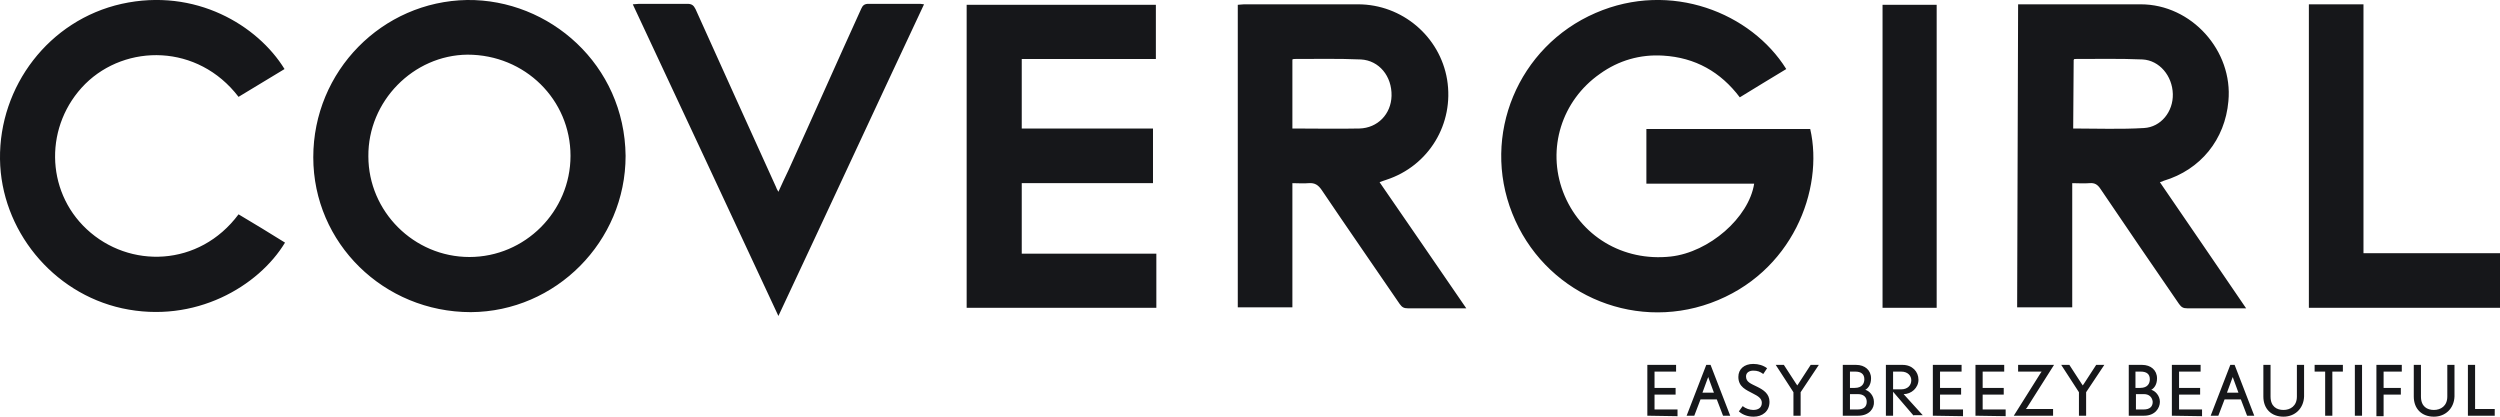 <svg xmlns="http://www.w3.org/2000/svg" width="480" height="80" viewBox="0 0 480 80" fill="none"><g clip-path="url(#clip0_2_1112)"><path d="M342.962 13.257C340.019 15.006 337.076 16.847 334.041 18.688C330.362 13.809 325.487 11.047 319.325 10.679C314.911 10.403 310.772 11.6 307.185 14.177C299.827 19.333 296.976 28.539 300.103 36.824C303.322 45.294 311.6 50.265 320.797 49.252C328.154 48.424 335.788 41.795 336.8 35.259H316.106V24.764H347.561C350.228 36.364 344.158 52.474 328.43 58.182C313.163 63.706 296.332 56.065 290.354 40.967C284.376 25.961 291.458 8.93 306.357 2.486C320.797 -3.774 336.248 2.486 342.962 13.257ZM120.115 29.919C120.115 46.398 106.687 59.839 90.408 59.931C73.669 59.931 60.149 46.674 60.149 30.196C60.149 13.625 73.393 0.276 89.672 9.2926e-05C105.491 -0.184 119.931 12.428 120.115 29.919ZM70.726 30.012C70.726 40.599 79.463 49.344 90.132 49.344C100.801 49.344 109.538 40.599 109.538 29.919C109.538 19.148 100.801 10.495 89.764 10.495C79.371 10.587 70.634 19.425 70.726 30.012ZM387.476 0.829C387.844 0.829 388.212 0.829 388.488 0.829C396.03 0.829 403.571 0.829 411.021 0.829C420.77 0.829 428.771 9.758 427.852 19.425C427.208 26.79 422.517 32.589 415.436 34.707C415.252 34.799 415.068 34.891 414.7 34.983C420.218 42.992 425.644 51.001 431.255 59.195H430.059C426.748 59.195 423.345 59.195 419.942 59.195C419.206 59.195 418.839 59.011 418.379 58.366C413.32 51.001 408.262 43.636 403.295 36.272C402.743 35.443 402.192 35.075 401.18 35.167C400.076 35.259 399.065 35.167 397.869 35.167V59.01H387.292L387.476 0.829ZM398.053 24.672C402.652 24.672 407.158 24.856 411.665 24.58C414.884 24.396 417.275 21.45 417.183 18.044C417.091 14.546 414.608 11.6 411.389 11.415C407.066 11.231 402.652 11.323 398.329 11.323C398.237 11.323 398.237 11.415 398.145 11.508L398.053 24.672ZM281.525 59.195H277.938C275.363 59.195 272.88 59.195 270.304 59.195C269.569 59.195 269.201 59.011 268.741 58.366C263.774 51.093 258.716 43.821 253.749 36.456C253.106 35.535 252.462 35.075 251.266 35.167C250.255 35.259 249.243 35.167 248.139 35.167V59.01H237.654V0.921C238.022 0.921 238.482 0.829 238.85 0.829C246.208 0.829 253.474 0.829 260.739 0.829C269.201 0.829 276.466 6.997 277.846 15.282C279.226 23.752 274.351 31.853 266.166 34.523C265.798 34.615 265.43 34.799 264.878 34.983C270.396 42.992 275.915 51.001 281.525 59.195ZM248.139 24.672C252.554 24.672 256.785 24.764 261.015 24.672C264.51 24.58 267.085 21.91 267.177 18.412C267.269 14.638 264.786 11.6 261.291 11.415C256.968 11.231 252.738 11.323 248.415 11.323C248.323 11.323 248.231 11.415 248.139 11.415V24.672ZM196.175 24.672H221.375V35.167H196.175V48.7H222.019V59.102H185.598V0.921H221.927V11.323H196.175V24.672ZM45.802 18.596C37.984 8.378 24.188 8.378 16.371 16.111C8.553 23.936 8.645 36.548 16.646 44.005C24.832 51.646 38.26 51.277 45.802 41.151C48.745 42.9 51.78 44.741 54.723 46.582C49.664 54.96 37.432 62.233 23.452 59.195C10.025 56.249 0.184 44.097 -0 30.564C-0.184 16.571 9.381 3.867 23.36 0.737C37.524 -2.393 49.48 4.879 54.631 13.257C51.688 15.006 48.745 16.847 45.802 18.596ZM149.454 60.667C140.072 40.599 130.875 20.806 121.494 0.829C121.954 0.829 122.322 0.737 122.69 0.737C125.817 0.737 128.944 0.737 131.979 0.737C132.807 0.737 133.175 1.013 133.542 1.749C138.693 13.165 143.843 24.58 148.994 35.903C149.086 36.18 149.178 36.364 149.454 36.824C150.097 35.351 150.741 34.062 151.385 32.681C156.076 22.371 160.674 11.968 165.365 1.657C165.641 1.013 166.008 0.737 166.744 0.737C169.963 0.737 173.09 0.737 176.309 0.737C176.585 0.737 176.953 0.737 177.413 0.829C168.032 20.806 158.835 40.691 149.454 60.667ZM443.303 0.829H453.788V48.608H480V59.102H443.303V0.829ZM371.841 59.102H361.448V0.921H371.841V59.102ZM316.29 79.816V70.058H321.808V71.347H317.67V74.477H321.716V75.765H317.67V78.619H322.084V79.908L316.29 79.816ZM330.822 79.816L329.626 76.686H326.499L325.303 79.816H323.832L327.603 70.058H328.43L332.201 79.816H330.822ZM328.063 72.635C328.063 72.543 327.971 72.359 327.971 72.359C327.971 72.359 327.971 72.543 327.879 72.635L326.867 75.397H329.074L328.063 72.635ZM336.708 80C335.696 80 334.684 79.724 333.857 78.987L334.592 77.975C335.144 78.435 335.972 78.711 336.616 78.711C337.628 78.711 338.271 78.251 338.271 77.33C338.271 76.502 337.536 76.041 336.616 75.581C335.236 74.845 333.765 74.292 333.765 72.359C333.765 70.886 334.868 69.874 336.616 69.874C337.628 69.874 338.547 70.15 339.283 70.702L338.547 71.807C337.904 71.347 337.444 71.162 336.616 71.162C335.88 71.162 335.236 71.531 335.236 72.267C335.236 73.372 336.156 73.648 337.444 74.292C338.547 74.845 339.743 75.581 339.743 77.146C339.743 78.987 338.363 80 336.708 80ZM345.721 75.305V79.816H344.341V75.305L340.939 70.058H342.502L344.893 73.74C344.985 73.832 345.077 74.016 345.077 74.016C345.077 74.016 345.169 73.832 345.261 73.74L347.652 70.058H349.216L345.721 75.305ZM356.758 79.816H353.815V70.058H356.39C358.045 70.058 359.241 71.07 359.241 72.635C359.241 73.74 358.781 74.477 358.137 74.845C358.873 75.029 359.793 75.95 359.793 77.146C359.885 78.343 358.965 79.816 356.758 79.816ZM356.206 71.347H355.194V74.477H356.114C357.585 74.477 357.953 73.556 357.953 72.819C357.953 71.807 357.31 71.347 356.206 71.347ZM356.758 75.673H355.194V78.619H356.666C357.861 78.619 358.413 78.067 358.413 77.146C358.413 76.226 357.769 75.673 356.758 75.673ZM367.426 79.816L363.472 75.213V79.816H362.092V70.058H365.311C367.15 70.058 368.346 71.347 368.346 72.912C368.346 74.477 366.967 75.673 365.495 75.673L369.174 79.724H367.426V79.816ZM365.035 71.347H363.472V74.753H365.035C366.231 74.753 366.967 74.016 366.967 73.004C366.967 72.175 366.323 71.347 365.035 71.347ZM371.105 79.816V70.058H376.624V71.347H372.485V74.477H376.532V75.765H372.485V78.619H376.899V79.908L371.105 79.816ZM379.291 79.816V70.058H384.809V71.347H380.67V74.477H384.717V75.765H380.67V78.619H385.085V79.908L379.291 79.816ZM389.132 78.343C389.04 78.435 388.948 78.527 388.948 78.527C388.948 78.527 389.132 78.527 389.224 78.527H394.19V79.816H386.648L391.799 71.623C391.891 71.531 391.983 71.347 391.983 71.347C391.983 71.347 391.799 71.347 391.707 71.347H387.476V70.058H394.374L389.132 78.343ZM400.536 75.305V79.816H399.157V75.305L395.754 70.058H397.317L399.708 73.74C399.8 73.832 399.892 74.016 399.892 74.016C399.892 74.016 399.984 73.832 400.076 73.74L402.468 70.058H404.031L400.536 75.305ZM411.665 79.816H408.722V70.058H411.297C412.952 70.058 414.148 71.07 414.148 72.635C414.148 73.74 413.688 74.477 413.044 74.845C413.78 75.029 414.7 75.95 414.7 77.146C414.7 78.343 413.78 79.816 411.665 79.816ZM411.021 71.347H410.009V74.477H410.929C412.401 74.477 412.768 73.556 412.768 72.819C412.768 71.807 412.125 71.347 411.021 71.347ZM411.665 75.673H410.101V78.619H411.573C412.768 78.619 413.32 78.067 413.32 77.146C413.228 76.226 412.584 75.673 411.665 75.673ZM416.999 79.816V70.058H422.517V71.347H418.379V74.477H422.425V75.765H418.379V78.619H422.793V79.908L416.999 79.816ZM431.439 79.816L430.243 76.686H427.116L425.92 79.816H424.449L428.22 70.058H429.047L432.818 79.816H431.439ZM428.771 72.635C428.771 72.543 428.68 72.359 428.68 72.359C428.68 72.359 428.679 72.543 428.588 72.635L427.576 75.397H429.783L428.771 72.635ZM438.428 80C436.129 80 434.566 78.527 434.566 76.134V70.058H435.945V76.134C435.945 78.067 437.141 78.711 438.428 78.711C439.716 78.711 441.004 77.975 441.004 76.134V70.058H442.383V76.134C442.291 78.435 440.636 80 438.428 80ZM447.81 71.347V79.816H446.43V71.347H444.407V70.058H449.833V71.347H447.81ZM452.132 79.816V70.058H453.512V79.816H452.132ZM457.651 71.347V74.477H460.962V75.765H457.651V79.908H456.271V70.058H461.145V71.347H457.651ZM467.308 80C465.008 80 463.445 78.527 463.445 76.134V70.058H464.824V76.134C464.824 78.067 466.02 78.711 467.308 78.711C468.595 78.711 469.883 77.975 469.883 76.134V70.058H471.262V76.134C471.17 78.435 469.515 80 467.308 80ZM473.838 79.816V70.058H475.217V78.527H478.988V79.816C478.896 79.816 473.838 79.816 473.838 79.816Z" fill="#16171A"></path></g><defs><clipPath id="clip0_2_1112"><rect width="480" height="80" fill="white"></rect></clipPath></defs></svg>